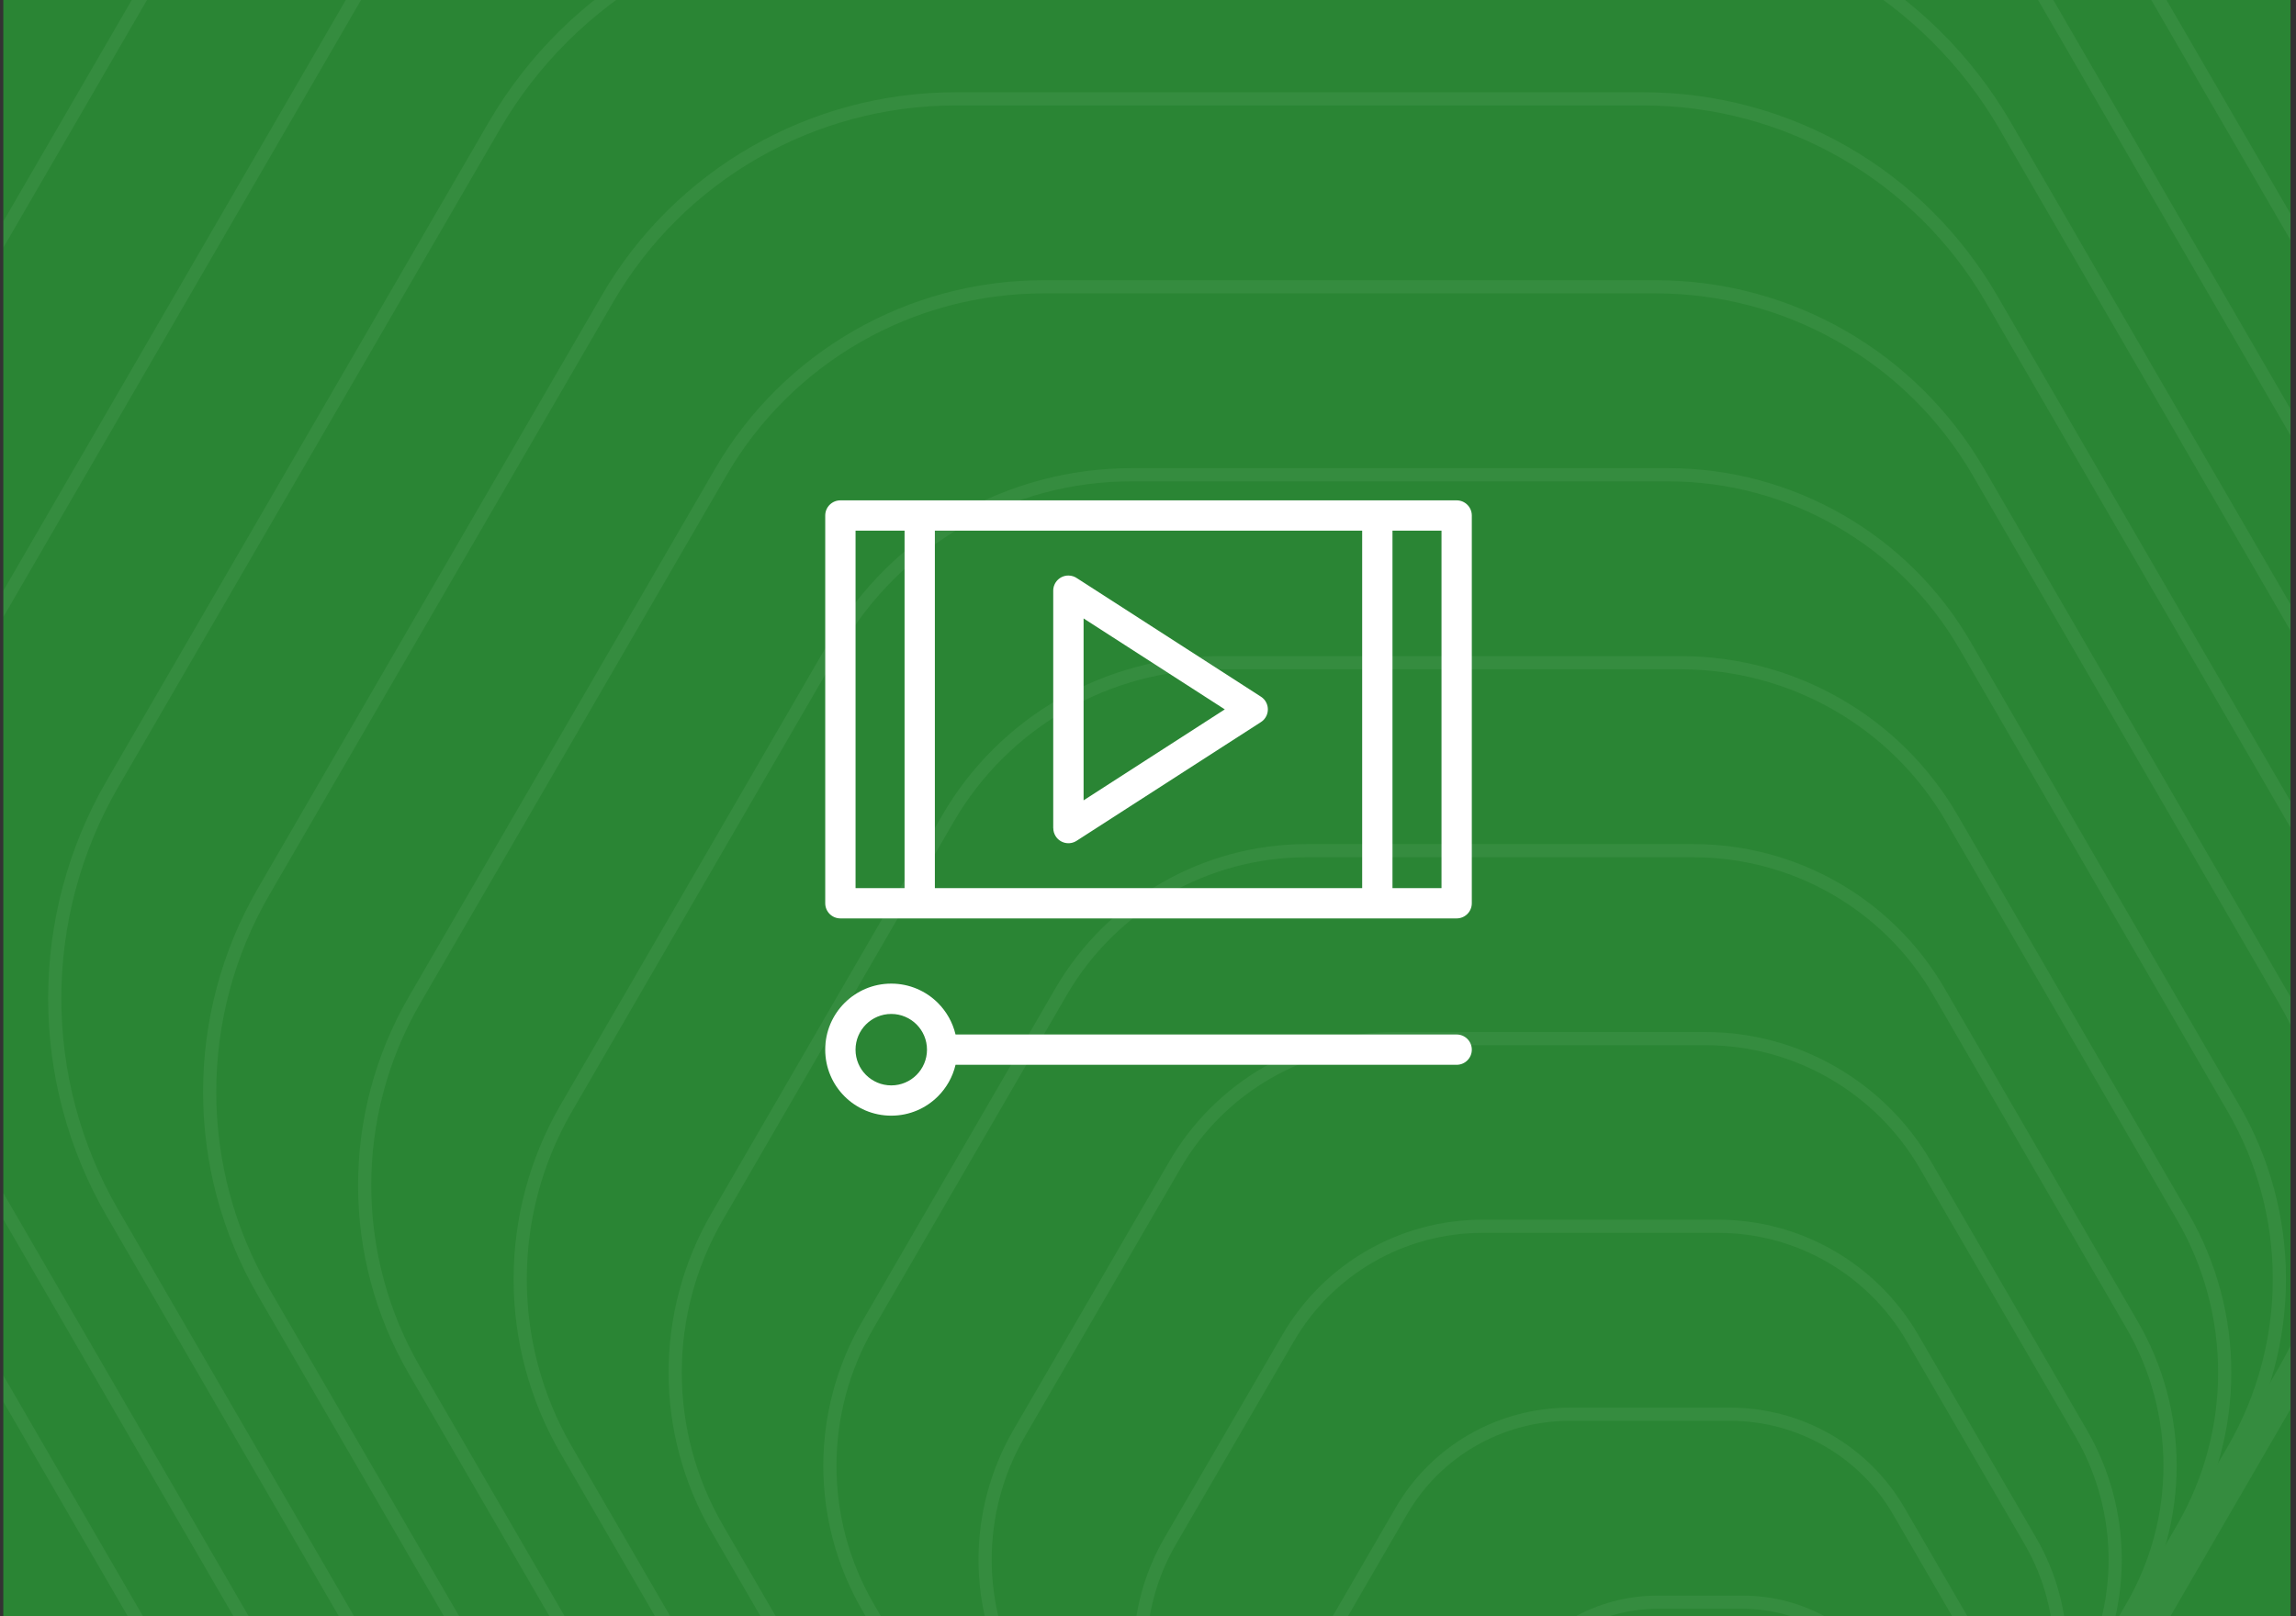 <svg width="348" height="245" viewBox="0 0 348 245" fill="none" xmlns="http://www.w3.org/2000/svg">
<rect x="0" y="0" width="348" height="245" fill="#333333" stroke="none"/>
<g clip-path="url(#clip0_5981_3709)">
<rect width="346.667" height="245" transform="translate(0.498)" fill="#2A8534"/>
<g opacity="0.1">
<path d="M243.456 -70.498H104.964C78.372 -70.498 53.807 -56.365 40.534 -33.468L-28.735 85.972C-42.008 108.914 -42.008 137.134 -28.735 160.077L40.488 279.471C53.761 302.413 78.372 316.5 104.918 316.5H243.41C270.002 316.5 294.566 302.368 307.84 279.471L377.062 160.077C390.335 137.134 390.335 108.914 377.062 85.972L307.84 -33.423C294.566 -56.365 269.956 -70.452 243.41 -70.452L243.456 -70.498Z" stroke="#99CD9F" stroke-width="2" stroke-miterlimit="10"/>
<path d="M245.345 -42.003H118.283C93.304 -42.003 70.214 -28.742 57.725 -7.176L-5.783 102.399C-18.273 123.919 -18.273 150.487 -5.783 172.007L57.725 281.582C70.214 303.102 93.304 316.409 118.283 316.409H245.345C270.325 316.409 293.414 303.148 305.904 281.582L369.412 172.007C381.902 150.487 381.902 123.919 369.412 102.399L305.904 -7.176C293.414 -28.696 270.325 -42.003 245.345 -42.003Z" stroke="#99CD9F" stroke-width="2" stroke-miterlimit="10"/>
<path d="M247.235 -13.508H131.602C108.236 -13.508 86.621 -1.073 74.915 19.07L17.076 118.78C5.37 138.923 5.37 163.793 17.076 183.937L74.915 283.646C86.621 303.79 108.19 316.225 131.602 316.225H247.235C270.601 316.225 292.216 303.79 303.922 283.646L361.761 183.937C373.468 163.793 373.468 138.923 361.761 118.78L303.922 19.07C292.216 -1.073 270.647 -13.508 247.235 -13.508Z" stroke="#99CD9F" stroke-width="2" stroke-miterlimit="10"/>
<path d="M249.078 14.987H144.829C123.076 14.987 102.936 26.55 92.06 45.317L39.935 135.207C29.059 153.974 29.059 177.1 39.935 195.867L92.06 285.757C102.936 304.524 123.076 316.087 144.829 316.087H249.078C270.832 316.087 290.972 304.524 301.848 285.757L353.973 195.867C364.849 177.1 364.849 153.974 353.973 135.207L301.848 45.317C290.972 26.55 270.832 14.987 249.078 14.987Z" stroke="#99CD9F" stroke-width="2" stroke-miterlimit="10"/>
<path d="M250.968 43.482H158.149C137.962 43.482 119.343 54.173 109.25 71.564L62.84 151.588C52.747 168.978 52.747 190.407 62.84 207.798L109.25 287.822C119.343 305.213 137.962 315.904 158.149 315.904H250.968C271.154 315.904 289.773 305.213 299.866 287.822L346.276 207.798C356.369 190.407 356.369 168.978 346.276 151.588L299.866 71.564C289.773 54.173 271.154 43.482 250.968 43.482Z" stroke="#99CD9F" stroke-width="2" stroke-miterlimit="10"/>
<path d="M252.858 71.977H171.468C152.895 71.977 135.75 81.842 126.487 97.856L85.792 168.061C76.528 184.075 76.528 203.806 85.792 219.774L126.487 289.979C135.75 305.993 152.941 315.858 171.468 315.858H252.858C271.431 315.858 288.575 305.993 297.839 289.979L338.534 219.774C347.797 203.76 347.797 184.029 338.534 168.061L297.839 97.856C288.575 81.842 271.385 71.977 252.858 71.977Z" stroke="#99CD9F" stroke-width="2" stroke-miterlimit="10"/>
<path d="M254.747 100.471H184.787C167.827 100.471 152.157 109.465 143.677 124.102L108.697 184.442C100.217 199.079 100.217 217.066 108.697 231.704L143.677 292.043C152.157 306.681 167.827 315.674 184.787 315.674H254.747C271.707 315.674 287.377 306.681 295.857 292.043L330.837 231.704C339.317 217.066 339.317 199.079 330.837 184.442L295.857 124.102C287.377 109.465 271.707 100.471 254.747 100.471Z" stroke="#99CD9F" stroke-width="2" stroke-miterlimit="10"/>
<path d="M256.637 128.966H198.06C182.713 128.966 168.518 137.134 160.822 150.349L131.556 200.823C123.86 214.084 123.86 230.373 131.556 243.634L160.822 294.108C168.518 307.369 182.667 315.491 198.06 315.491H256.637C271.984 315.491 286.179 307.323 293.875 294.108L323.14 243.634C330.837 230.373 330.837 214.084 323.14 200.823L293.875 150.349C286.179 137.088 272.03 128.966 256.637 128.966Z" stroke="#99CD9F" stroke-width="2" stroke-miterlimit="10"/>
<path d="M258.526 157.461H211.379C197.645 157.461 184.925 164.757 178.058 176.641L154.462 217.296C147.595 229.134 147.595 243.772 154.462 255.61L178.058 296.265C184.925 308.103 197.645 315.445 211.379 315.445H258.526C272.26 315.445 284.98 308.149 291.847 296.265L315.444 255.61C322.311 243.772 322.311 229.134 315.444 217.296L291.847 176.641C284.98 164.803 272.26 157.461 258.526 157.461Z" stroke="#99CD9F" stroke-width="2" stroke-miterlimit="10"/>
<path d="M260.416 185.91H224.698C212.531 185.91 201.332 192.38 195.249 202.842L177.367 233.631C171.283 244.093 171.283 256.987 177.367 267.495L195.249 298.284C201.332 308.746 212.531 315.216 224.698 315.216H260.416C272.583 315.216 283.782 308.746 289.866 298.284L307.747 267.495C313.831 257.033 313.831 244.139 307.747 233.631L289.866 202.842C283.782 192.38 272.583 185.91 260.416 185.91Z" stroke="#99CD9F" stroke-width="2" stroke-miterlimit="10"/>
<path d="M262.259 214.405H237.925C227.371 214.405 217.647 220.003 212.393 229.088L200.226 250.058C194.972 259.143 194.972 270.34 200.226 279.425L212.393 300.395C217.647 309.48 227.418 315.078 237.925 315.078H262.259C272.813 315.078 282.538 309.48 287.792 300.395L299.959 279.425C305.213 270.34 305.213 259.143 299.959 250.058L287.792 229.088C282.538 220.003 272.767 214.405 262.259 214.405Z" stroke="#99CD9F" stroke-width="2" stroke-miterlimit="10"/>
<path d="M264.149 242.9H251.245C242.304 242.9 234.054 247.626 229.584 255.335L223.131 266.439C218.661 274.148 218.661 283.646 223.131 291.355L229.584 302.459C234.054 310.168 242.304 314.894 251.245 314.894H264.149C273.09 314.894 281.339 310.168 285.81 302.459L292.262 291.355C296.733 283.646 296.733 274.148 292.262 266.439L285.81 255.335C281.339 247.626 273.09 242.9 264.149 242.9Z" stroke="#99CD9F" stroke-width="2" stroke-miterlimit="10"/>
<path d="M266.039 271.395H264.564C257.236 271.395 250.461 275.295 246.82 281.627L246.083 282.912C242.396 289.244 242.396 296.999 246.083 303.331L246.82 304.616C250.507 310.948 257.236 314.849 264.564 314.849H266.039C273.366 314.849 280.141 310.948 283.782 304.616L284.519 303.331C288.206 296.999 288.206 289.244 284.519 282.912L283.782 281.627C280.095 275.295 273.366 271.395 266.039 271.395Z" stroke="#99CD9F" stroke-width="2" stroke-miterlimit="10"/>
</g>
<g clip-path="url(#clip1_5981_3709)">
<path d="M127.376 75.856H220.782C222.052 75.856 223.079 76.883 223.079 78.152V136.937C223.079 138.207 222.052 139.234 220.782 139.234H127.376C126.107 139.234 125.079 138.207 125.079 136.937V78.152C125.079 76.883 126.107 75.856 127.376 75.856ZM211.056 80.449V134.64H218.486V80.449H211.056ZM206.462 134.64V80.449H141.696V134.64H206.462ZM137.103 134.64V80.449H129.674V134.64H137.103ZM144.83 156.835H220.783C222.053 156.835 223.08 157.863 223.08 159.132C223.08 160.402 222.053 161.429 220.783 161.429H144.83C144.396 163.273 143.455 164.917 142.162 166.21C140.35 168.023 137.85 169.14 135.084 169.14C132.322 169.14 129.814 168.019 128.006 166.21C126.193 164.398 125.076 161.898 125.076 159.132C125.076 156.37 126.197 153.863 128.006 152.054C129.818 150.242 132.318 149.12 135.084 149.12C137.846 149.12 140.35 150.242 142.162 152.054C143.455 153.347 144.393 154.995 144.83 156.831V156.835ZM138.916 155.304C137.936 154.328 136.58 153.718 135.088 153.718C133.592 153.718 132.236 154.324 131.256 155.304C130.279 156.285 129.67 157.64 129.67 159.136C129.67 160.628 130.275 161.988 131.256 162.964C132.236 163.941 133.592 164.55 135.088 164.55C136.58 164.55 137.939 163.945 138.916 162.964C139.893 161.988 140.502 160.628 140.502 159.136C140.502 157.64 139.896 156.284 138.916 155.304ZM163.303 87.702L191.112 105.616C192.178 106.3 192.487 107.718 191.803 108.784C191.612 109.085 191.358 109.323 191.073 109.499L163.175 127.472C162.109 128.155 160.691 127.847 160.007 126.78C159.761 126.398 159.644 125.968 159.644 125.542H159.636V89.55C159.636 88.281 160.663 87.253 161.933 87.253C162.444 87.253 162.917 87.421 163.3 87.703L163.303 87.702ZM185.643 107.546L164.237 93.757V121.335L185.643 107.542V107.546Z" fill="white"/>
</g>
</g>
<defs>
<clipPath id="clip0_5981_3709">
<rect width="346.667" height="245" fill="white" transform="translate(0.498)"/>
</clipPath>
<clipPath id="clip1_5981_3709">
<rect width="99" height="93.75" fill="white" transform="translate(124.332 75.625)"/>
</clipPath>
</defs>
</svg>
